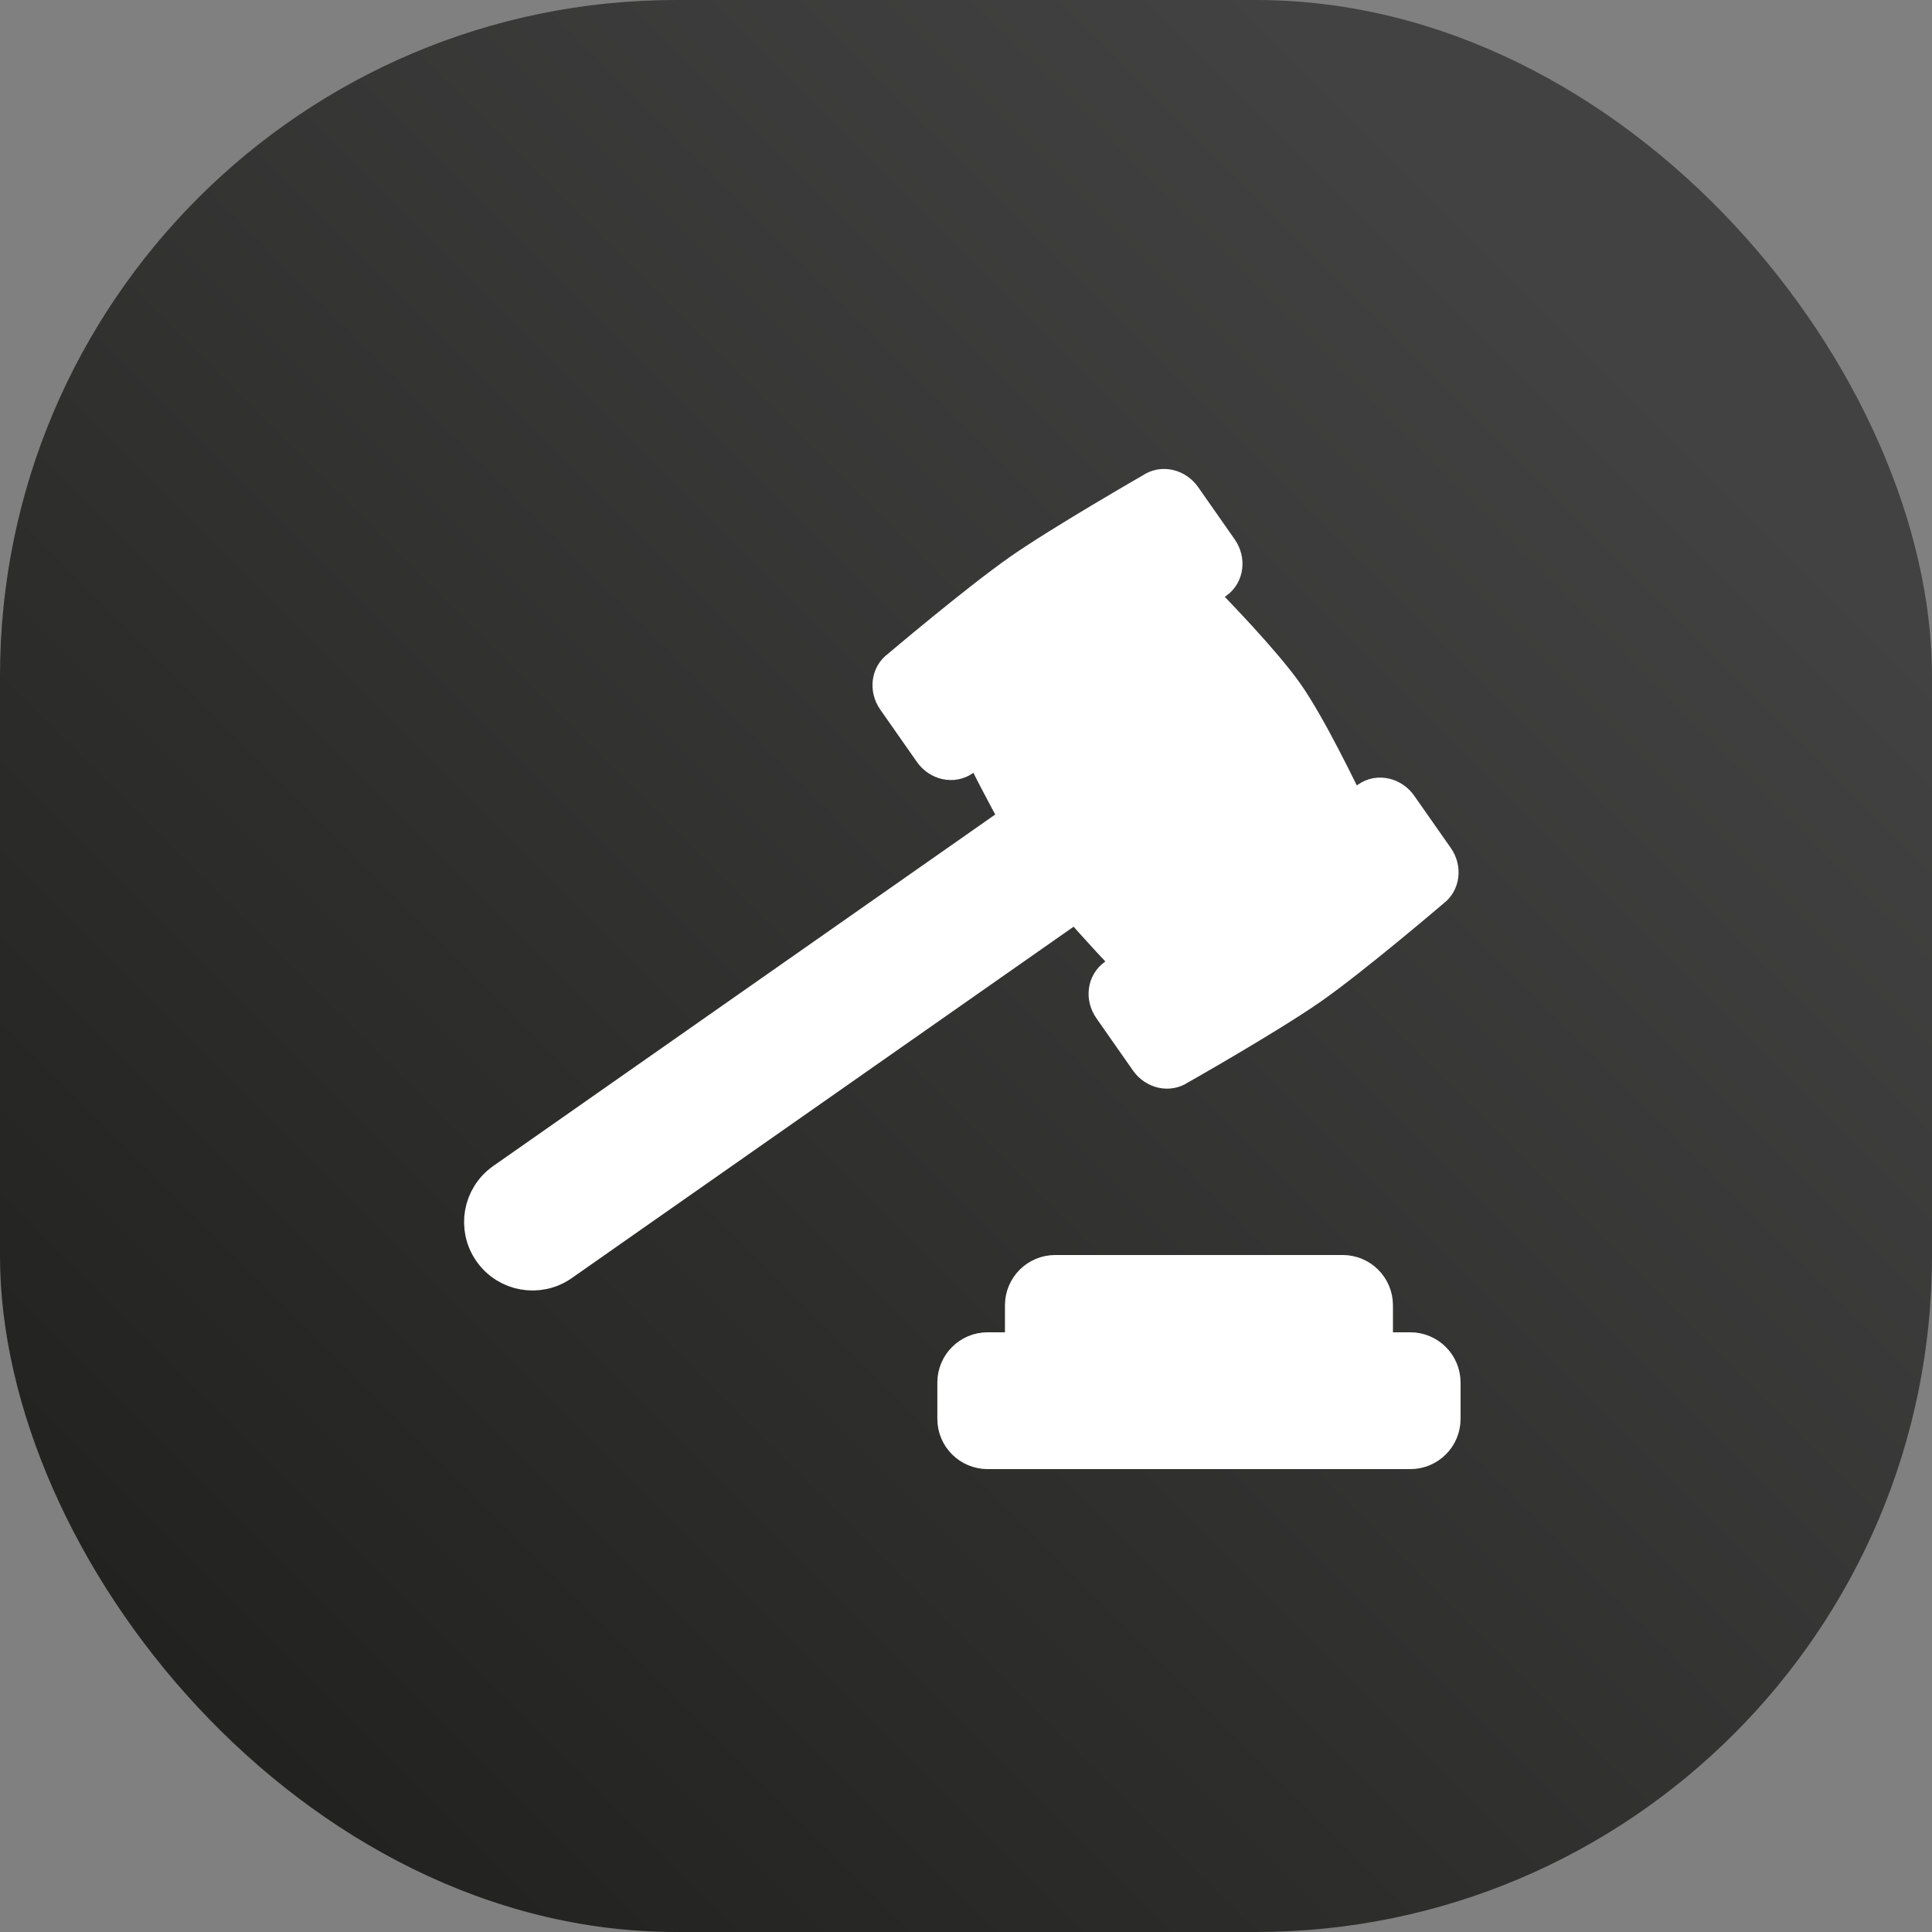 <svg width="40" height="40" viewBox="0 0 40 40" fill="none" xmlns="http://www.w3.org/2000/svg">
<rect x="0" y="0" width="40" height="40" fill="#808080" stroke="none"/>
<rect width="40" height="40" rx="14" fill="url(#paint0_linear_83_4295)"/>
<path d="M27.929 16.883C27.697 16.396 27.05 15.062 26.589 14.404C26.123 13.739 25.095 12.679 24.717 12.296L25.148 11.995C25.328 11.868 25.361 11.605 25.222 11.406L24.465 10.324C24.324 10.124 24.066 10.066 23.885 10.193C23.885 10.193 22 11.276 21.152 11.869C20.252 12.499 18.642 13.864 18.642 13.864C18.46 13.992 18.427 14.255 18.567 14.454L19.324 15.535C19.464 15.736 19.723 15.793 19.904 15.666L20.308 15.384C20.465 15.7 20.807 16.379 21.151 16.99L10.451 24.482C9.998 24.8 9.889 25.423 10.206 25.875C10.522 26.327 11.146 26.438 11.598 26.121L22.296 18.63C22.757 19.169 23.276 19.717 23.519 19.971L23.116 20.254C22.935 20.38 22.9 20.643 23.041 20.843L23.798 21.925C23.937 22.124 24.196 22.183 24.378 22.056C24.378 22.056 26.24 21.002 27.117 20.388C27.988 19.779 29.62 18.385 29.62 18.385C29.801 18.258 29.836 17.995 29.696 17.795L28.938 16.713C28.799 16.515 28.54 16.456 28.36 16.582L27.929 16.883Z" fill="white" stroke="white" stroke-width="0.833"/>
<path d="M28.382 28H29.198C29.543 28 29.823 28.279 29.823 28.625V29.376C29.823 29.721 29.545 30 29.198 30H20.449C20.103 30 19.823 29.722 19.823 29.376V28.625C19.823 28.28 20.101 28 20.449 28H21.265C21.238 27.931 21.223 27.855 21.223 27.776V27.025C21.223 26.68 21.501 26.4 21.85 26.4H27.797C28.143 26.4 28.423 26.678 28.423 27.025V27.776C28.423 27.855 28.409 27.931 28.382 28Z" fill="white" stroke="white" stroke-width="0.833"/>
<defs>
<linearGradient id="paint0_linear_83_4295" x1="0" y1="40" x2="40" y2="0" gradientUnits="userSpaceOnUse">
<stop stop-color="#1D1D1B"/>
<stop offset="0.83" stop-color="#424242"/>
</linearGradient>
</defs>
</svg>
